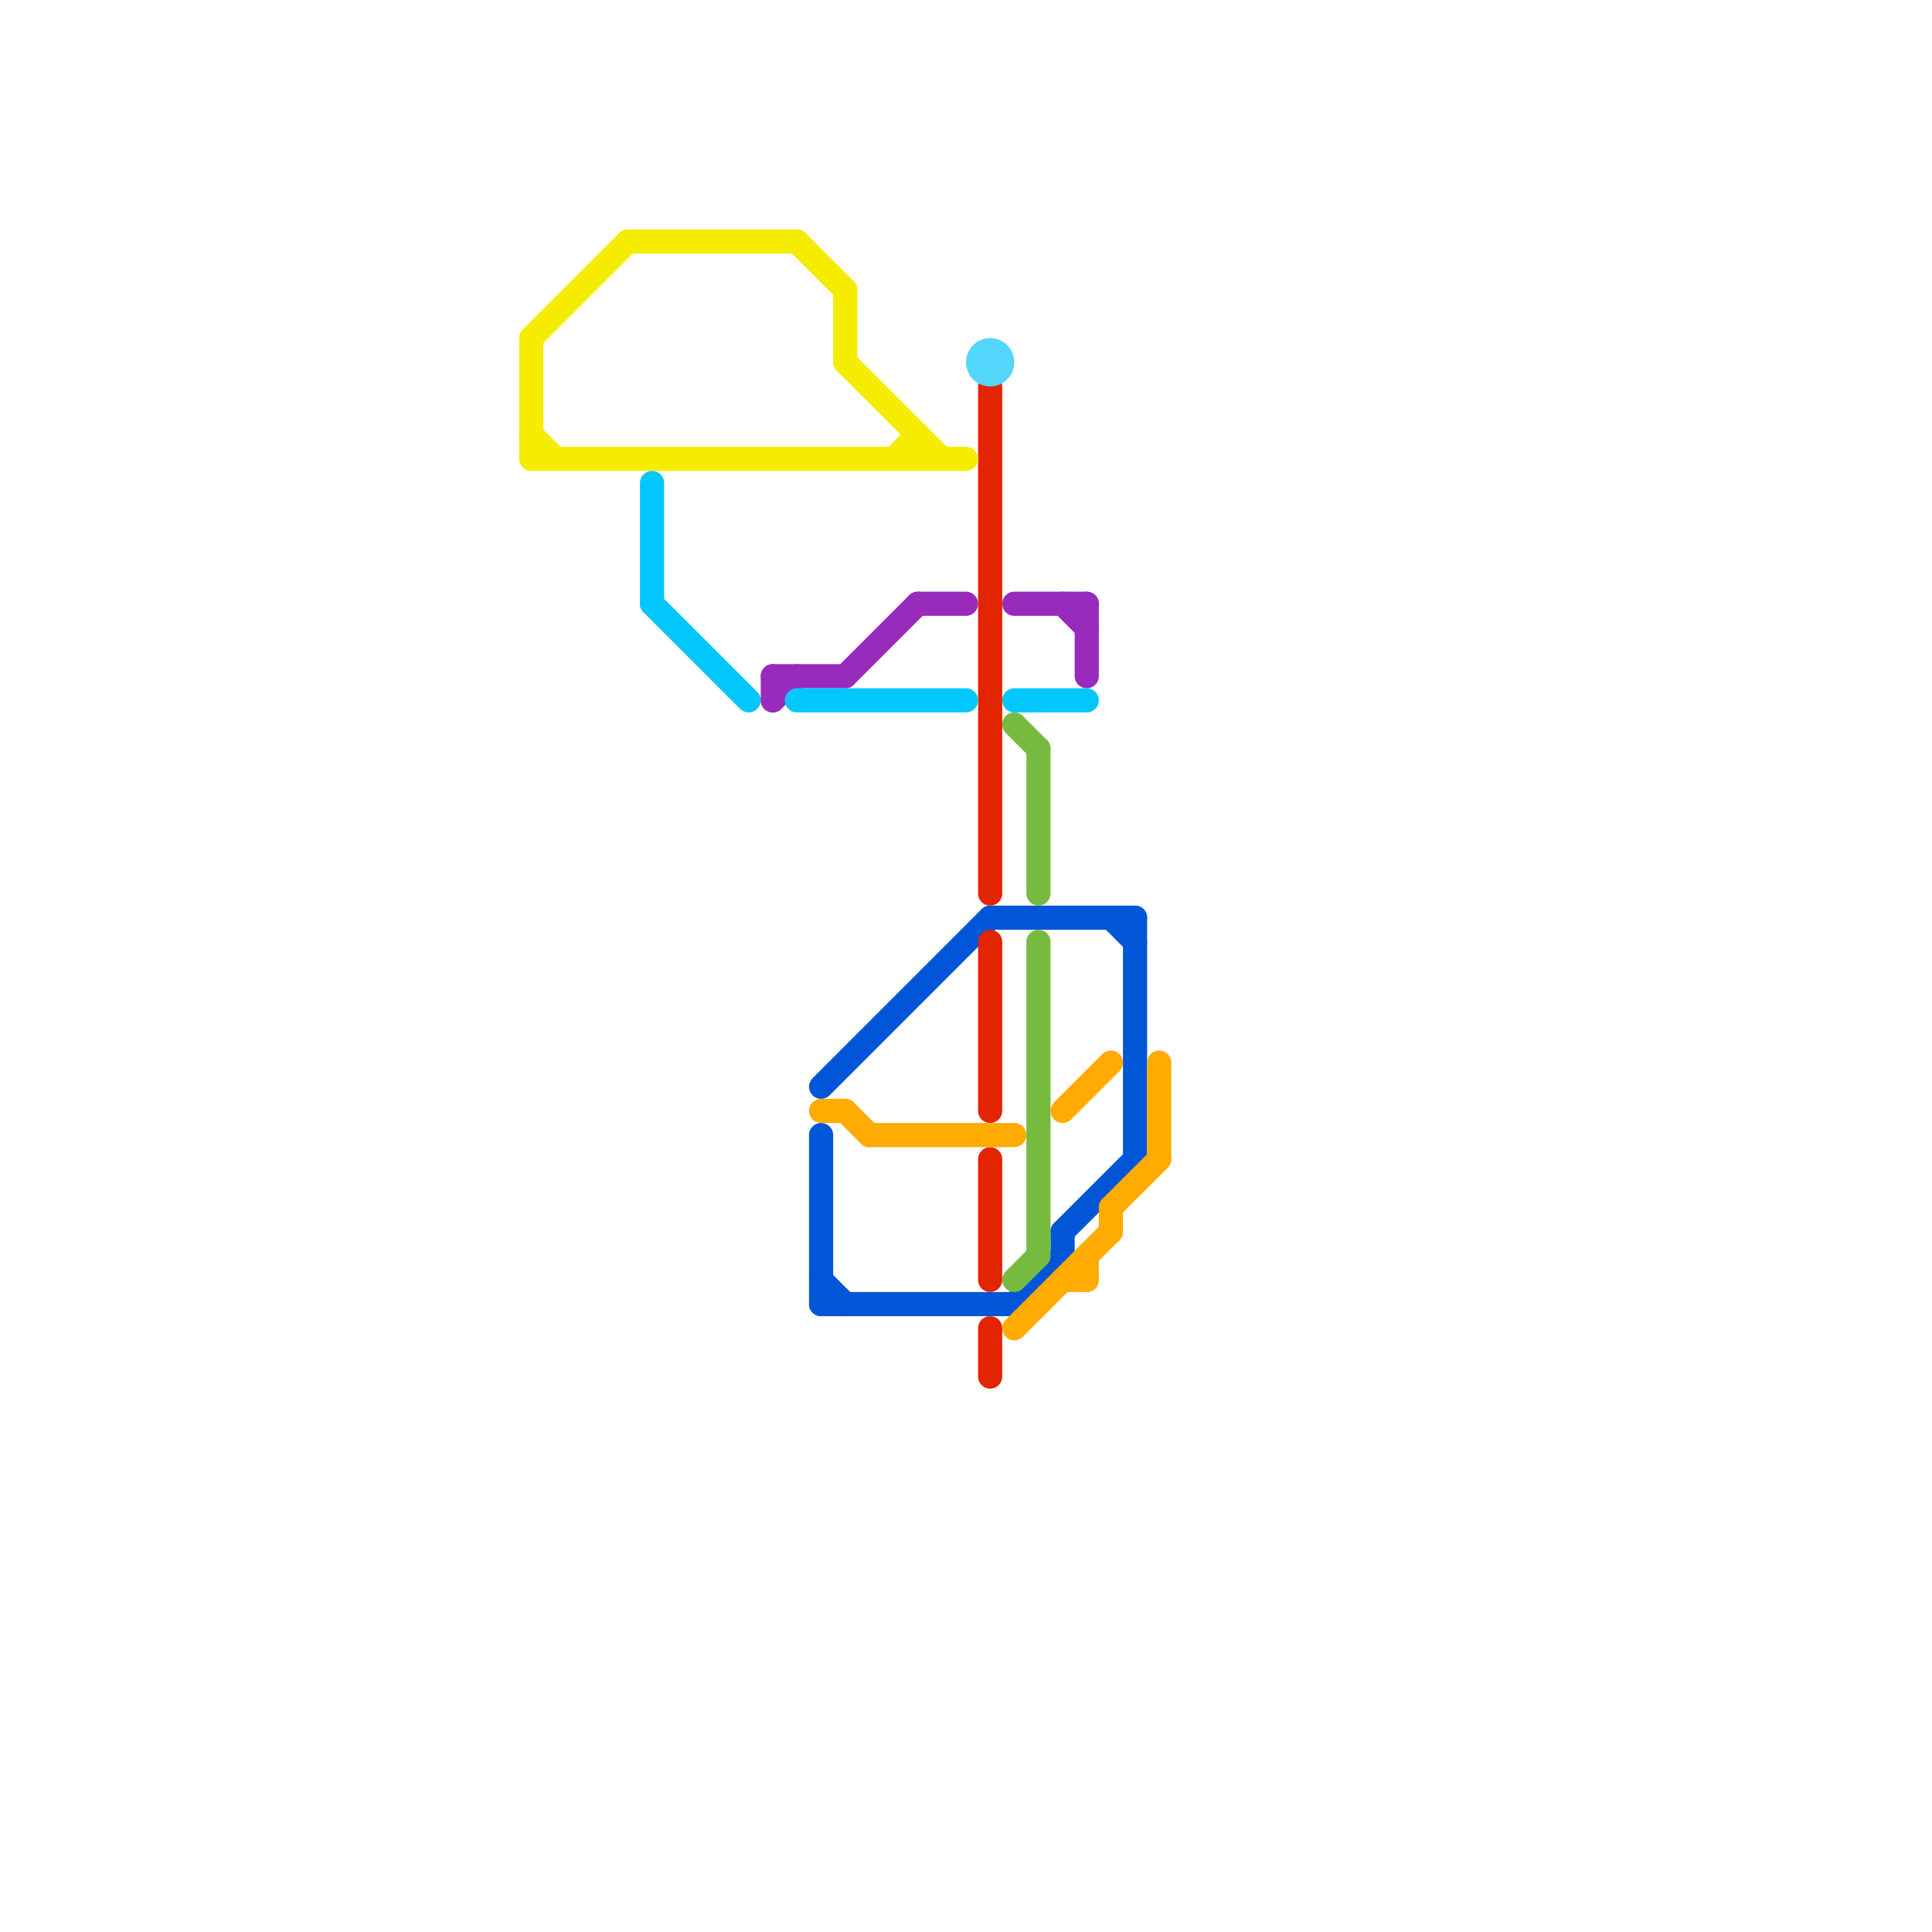 
<svg version="1.1" xmlns="http://www.w3.org/2000/svg" viewBox="0 0 80 80">
<style>text { font: 1px Helvetica; font-weight: 600; white-space: pre; dominant-baseline: central; } line { stroke-width: 1; fill: none; stroke-linecap: round; stroke-linejoin: round; } .c0 { stroke: #0056d6 } .c1 { stroke: #e22400 } .c2 { stroke: #76bb40 } .c3 { stroke: #982abc } .c4 { stroke: #ffab01 } .c5 { stroke: #52d6fc } .c6 { stroke: #f5ec00 } .c7 { stroke: #01c7fc }</style><defs><g id="wm-xf"><circle r="1.2" fill="#000"/><circle r="0.9" fill="#fff"/><circle r="0.6" fill="#000"/><circle r="0.3" fill="#fff"/></g><g id="wm"><circle r="0.6" fill="#000"/><circle r="0.3" fill="#fff"/></g></defs><line class="c0" x1="47" y1="38" x2="47" y2="48"/><line class="c0" x1="44" y1="51" x2="47" y2="48"/><line class="c0" x1="34" y1="53" x2="35" y2="54"/><line class="c0" x1="44" y1="51" x2="44" y2="52"/><line class="c0" x1="34" y1="47" x2="34" y2="54"/><line class="c0" x1="34" y1="54" x2="42" y2="54"/><line class="c0" x1="42" y1="54" x2="44" y2="52"/><line class="c0" x1="46" y1="38" x2="47" y2="39"/><line class="c0" x1="34" y1="45" x2="41" y2="38"/><line class="c0" x1="41" y1="38" x2="47" y2="38"/><line class="c1" x1="41" y1="48" x2="41" y2="53"/><line class="c1" x1="41" y1="16" x2="41" y2="37"/><line class="c1" x1="41" y1="39" x2="41" y2="46"/><line class="c1" x1="41" y1="55" x2="41" y2="57"/><line class="c2" x1="42" y1="30" x2="43" y2="31"/><line class="c2" x1="42" y1="53" x2="43" y2="52"/><line class="c2" x1="43" y1="39" x2="43" y2="52"/><line class="c2" x1="43" y1="31" x2="43" y2="37"/><line class="c3" x1="32" y1="29" x2="33" y2="28"/><line class="c3" x1="45" y1="25" x2="45" y2="28"/><line class="c3" x1="38" y1="25" x2="40" y2="25"/><line class="c3" x1="42" y1="25" x2="45" y2="25"/><line class="c3" x1="32" y1="28" x2="32" y2="29"/><line class="c3" x1="32" y1="28" x2="35" y2="28"/><line class="c3" x1="35" y1="28" x2="38" y2="25"/><line class="c3" x1="44" y1="25" x2="45" y2="26"/><line class="c4" x1="36" y1="47" x2="42" y2="47"/><line class="c4" x1="44" y1="53" x2="45" y2="53"/><line class="c4" x1="45" y1="52" x2="45" y2="53"/><line class="c4" x1="42" y1="55" x2="46" y2="51"/><line class="c4" x1="48" y1="44" x2="48" y2="48"/><line class="c4" x1="34" y1="46" x2="35" y2="46"/><line class="c4" x1="46" y1="50" x2="48" y2="48"/><line class="c4" x1="44" y1="46" x2="46" y2="44"/><line class="c4" x1="46" y1="50" x2="46" y2="51"/><line class="c4" x1="35" y1="46" x2="36" y2="47"/><circle cx="41" cy="15" r="1" fill="#52d6fc" /><line class="c6" x1="26" y1="10" x2="33" y2="10"/><line class="c6" x1="37" y1="19" x2="38" y2="18"/><line class="c6" x1="33" y1="10" x2="35" y2="12"/><line class="c6" x1="22" y1="14" x2="26" y2="10"/><line class="c6" x1="38" y1="18" x2="38" y2="19"/><line class="c6" x1="35" y1="12" x2="35" y2="15"/><line class="c6" x1="22" y1="14" x2="22" y2="19"/><line class="c6" x1="35" y1="15" x2="39" y2="19"/><line class="c6" x1="22" y1="18" x2="23" y2="19"/><line class="c6" x1="22" y1="19" x2="40" y2="19"/><line class="c7" x1="27" y1="25" x2="31" y2="29"/><line class="c7" x1="33" y1="29" x2="40" y2="29"/><line class="c7" x1="42" y1="29" x2="45" y2="29"/><line class="c7" x1="27" y1="20" x2="27" y2="25"/>
</svg>
